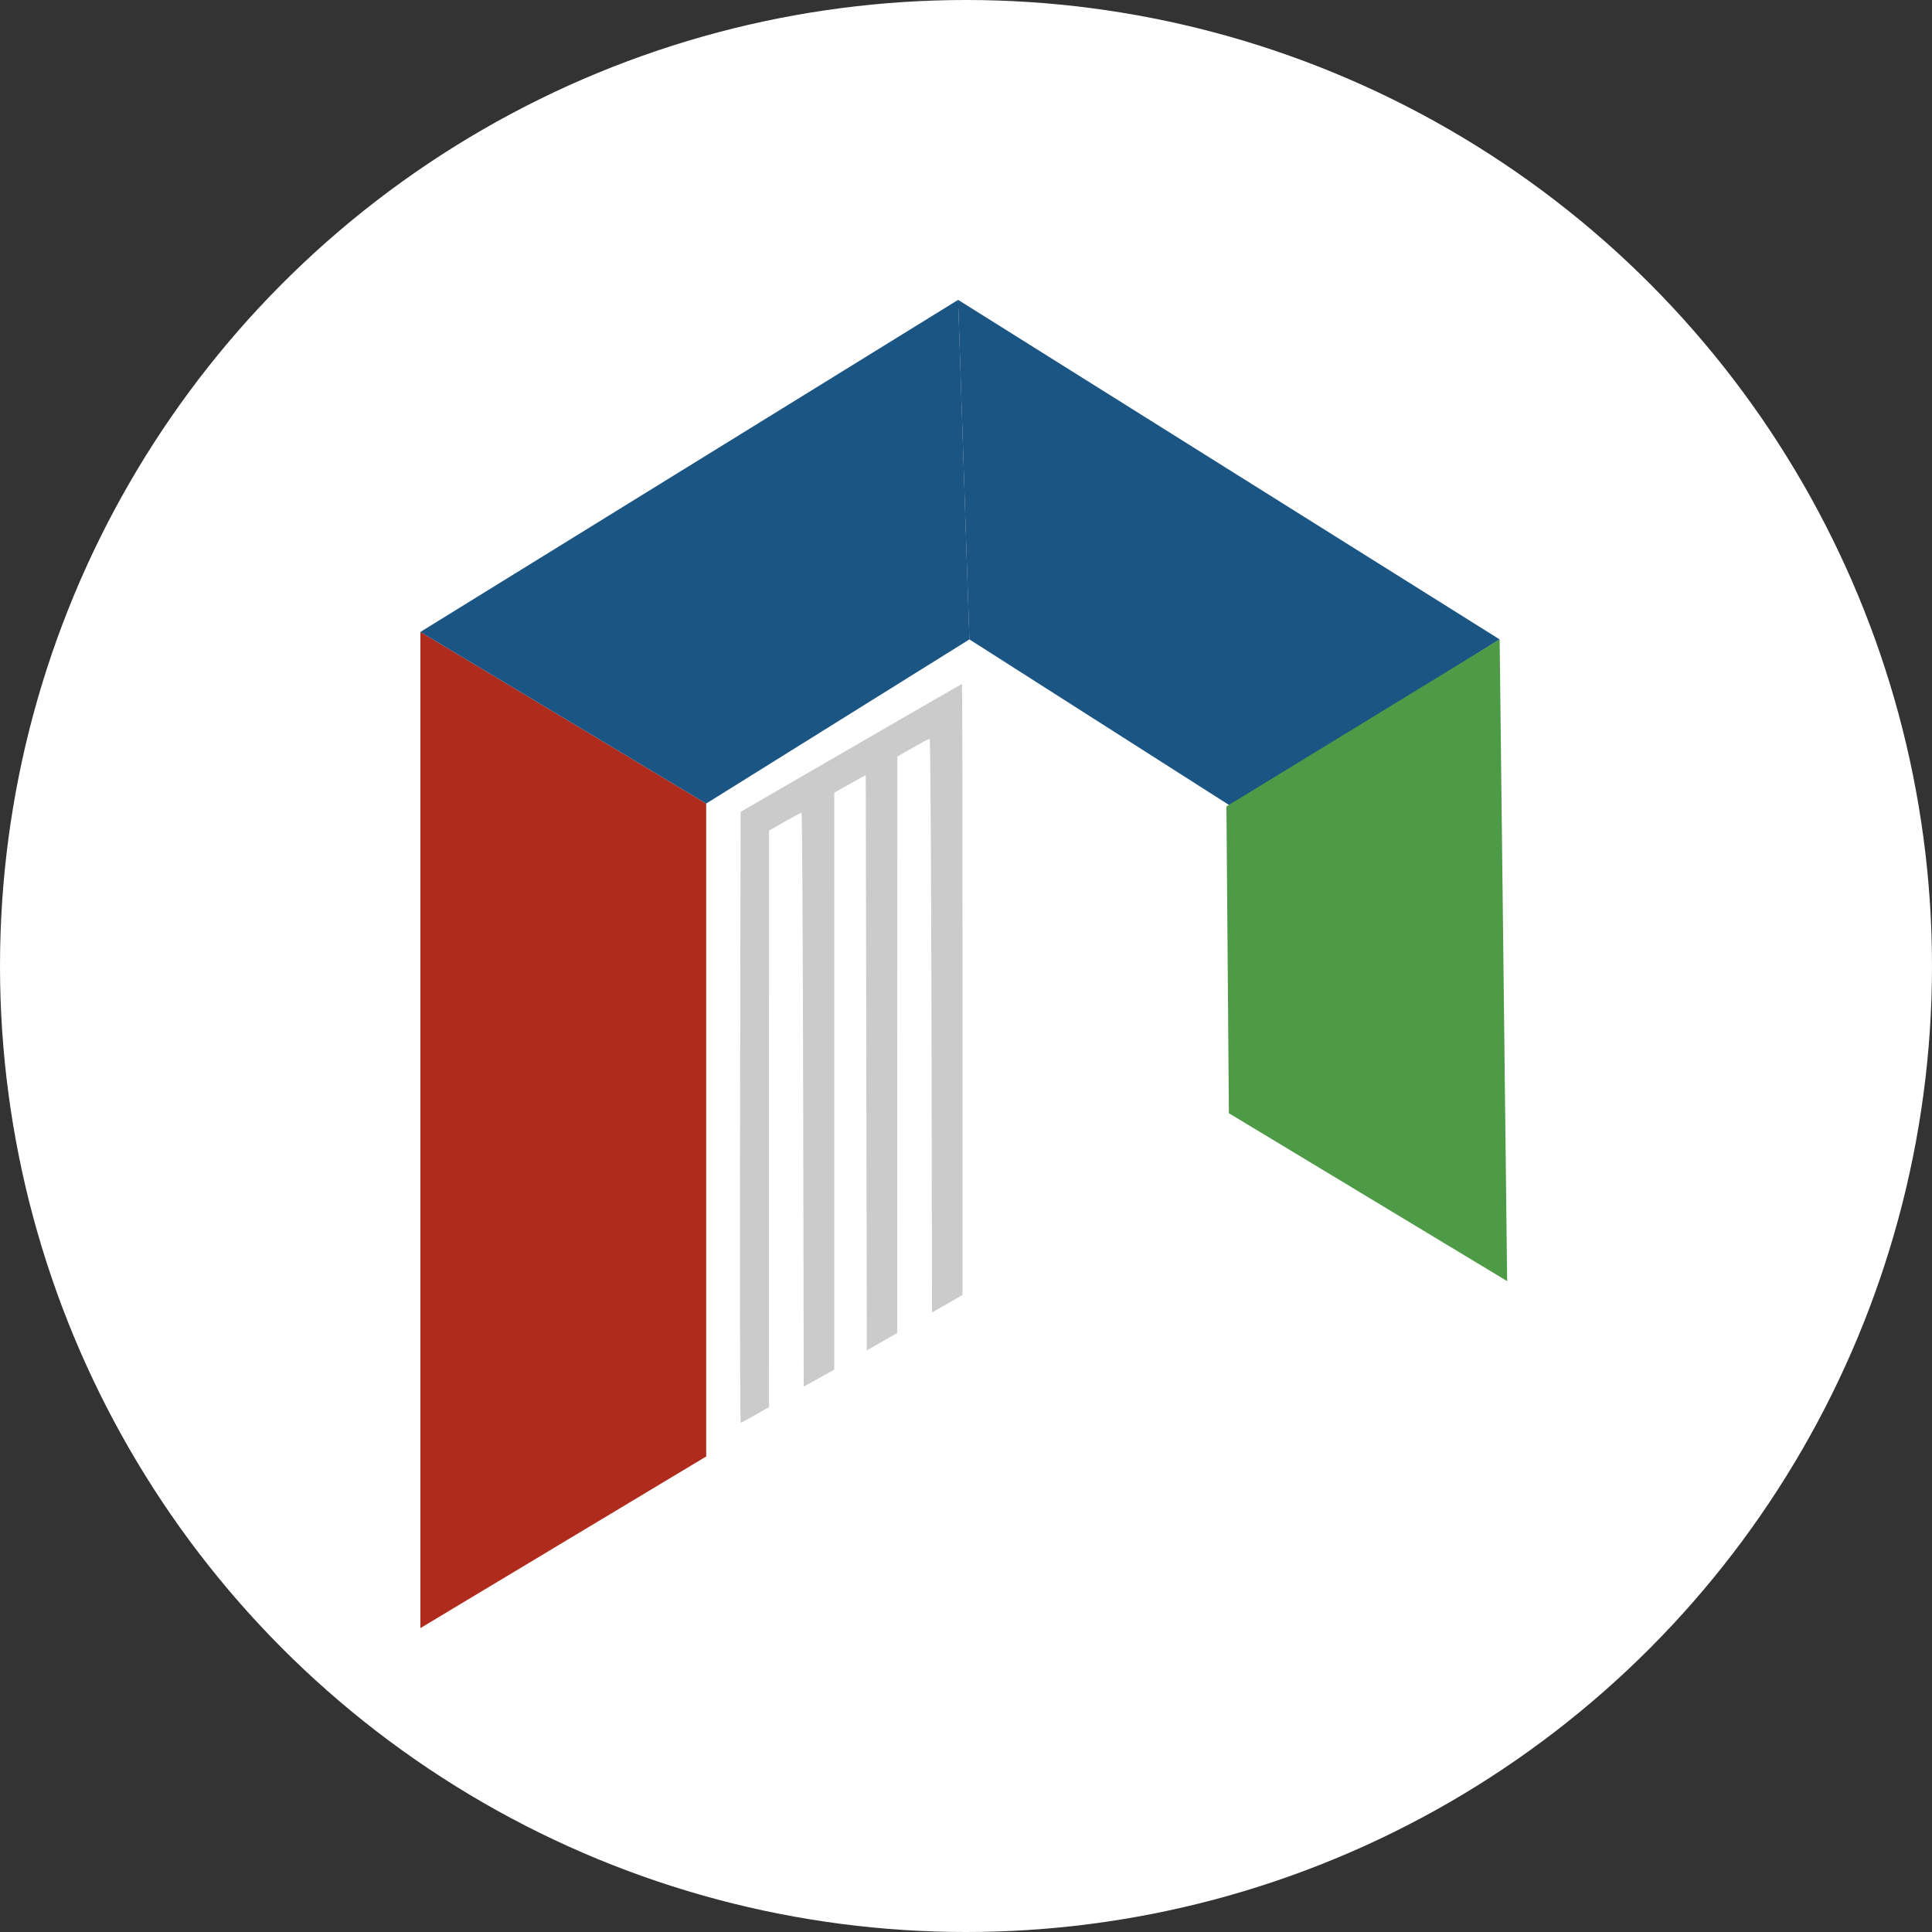 <?xml version="1.0" encoding="UTF-8"?> <svg xmlns="http://www.w3.org/2000/svg" width="625" height="625" viewBox="0 0 625 625" fill="none"><rect x="0" y="0" width="625" height="625" fill="#333333" stroke="none"/> <circle cx="312.5" cy="312.5" r="312.5" fill="white"></circle> <path d="M136 204.43L228.452 259.95V471.168L136 526.688V204.43Z" fill="#AF2B1E"></path> <path d="M309.954 97.011L313.606 206.844L228.452 259.95L136 204.43L309.954 97.011Z" fill="#1B5583"></path> <path d="M485.13 206.844L398.74 261.146L313.586 206.833L309.937 97L485.13 206.844Z" fill="#1B5583"></path> <path d="M487.562 414.44L397.543 360.127L396.747 260.888L485.138 206.844L487.562 414.44Z" fill="#4E9B47"></path> <path fill-rule="evenodd" clip-rule="evenodd" d="M275.305 241.944L239.584 262.639L239.411 361.444C239.316 415.788 239.407 460.25 239.612 460.25C239.816 460.25 241.961 459.109 244.377 457.714L248.771 455.179L248.778 361.944L248.785 268.708L253.86 265.806C256.652 264.21 259.097 262.904 259.295 262.904C259.493 262.904 259.732 304.678 259.827 355.735L260 448.565L264.934 445.82L269.868 443.074L269.883 349.746L269.897 256.417L274.984 253.57L280.071 250.723L280.243 343.789L280.416 436.856L285.328 434.042L290.24 431.228L290.262 337.983L290.284 244.739L295.306 241.871C298.069 240.295 300.518 239.004 300.749 239.004C300.979 239.004 301.246 280.757 301.34 331.79L301.513 424.575L306.439 421.756L311.366 418.937L311.373 320.093C311.377 265.729 311.301 221.25 311.204 221.25C311.107 221.25 294.953 230.563 275.305 241.944Z" fill="#CBCBCB"></path> </svg> 